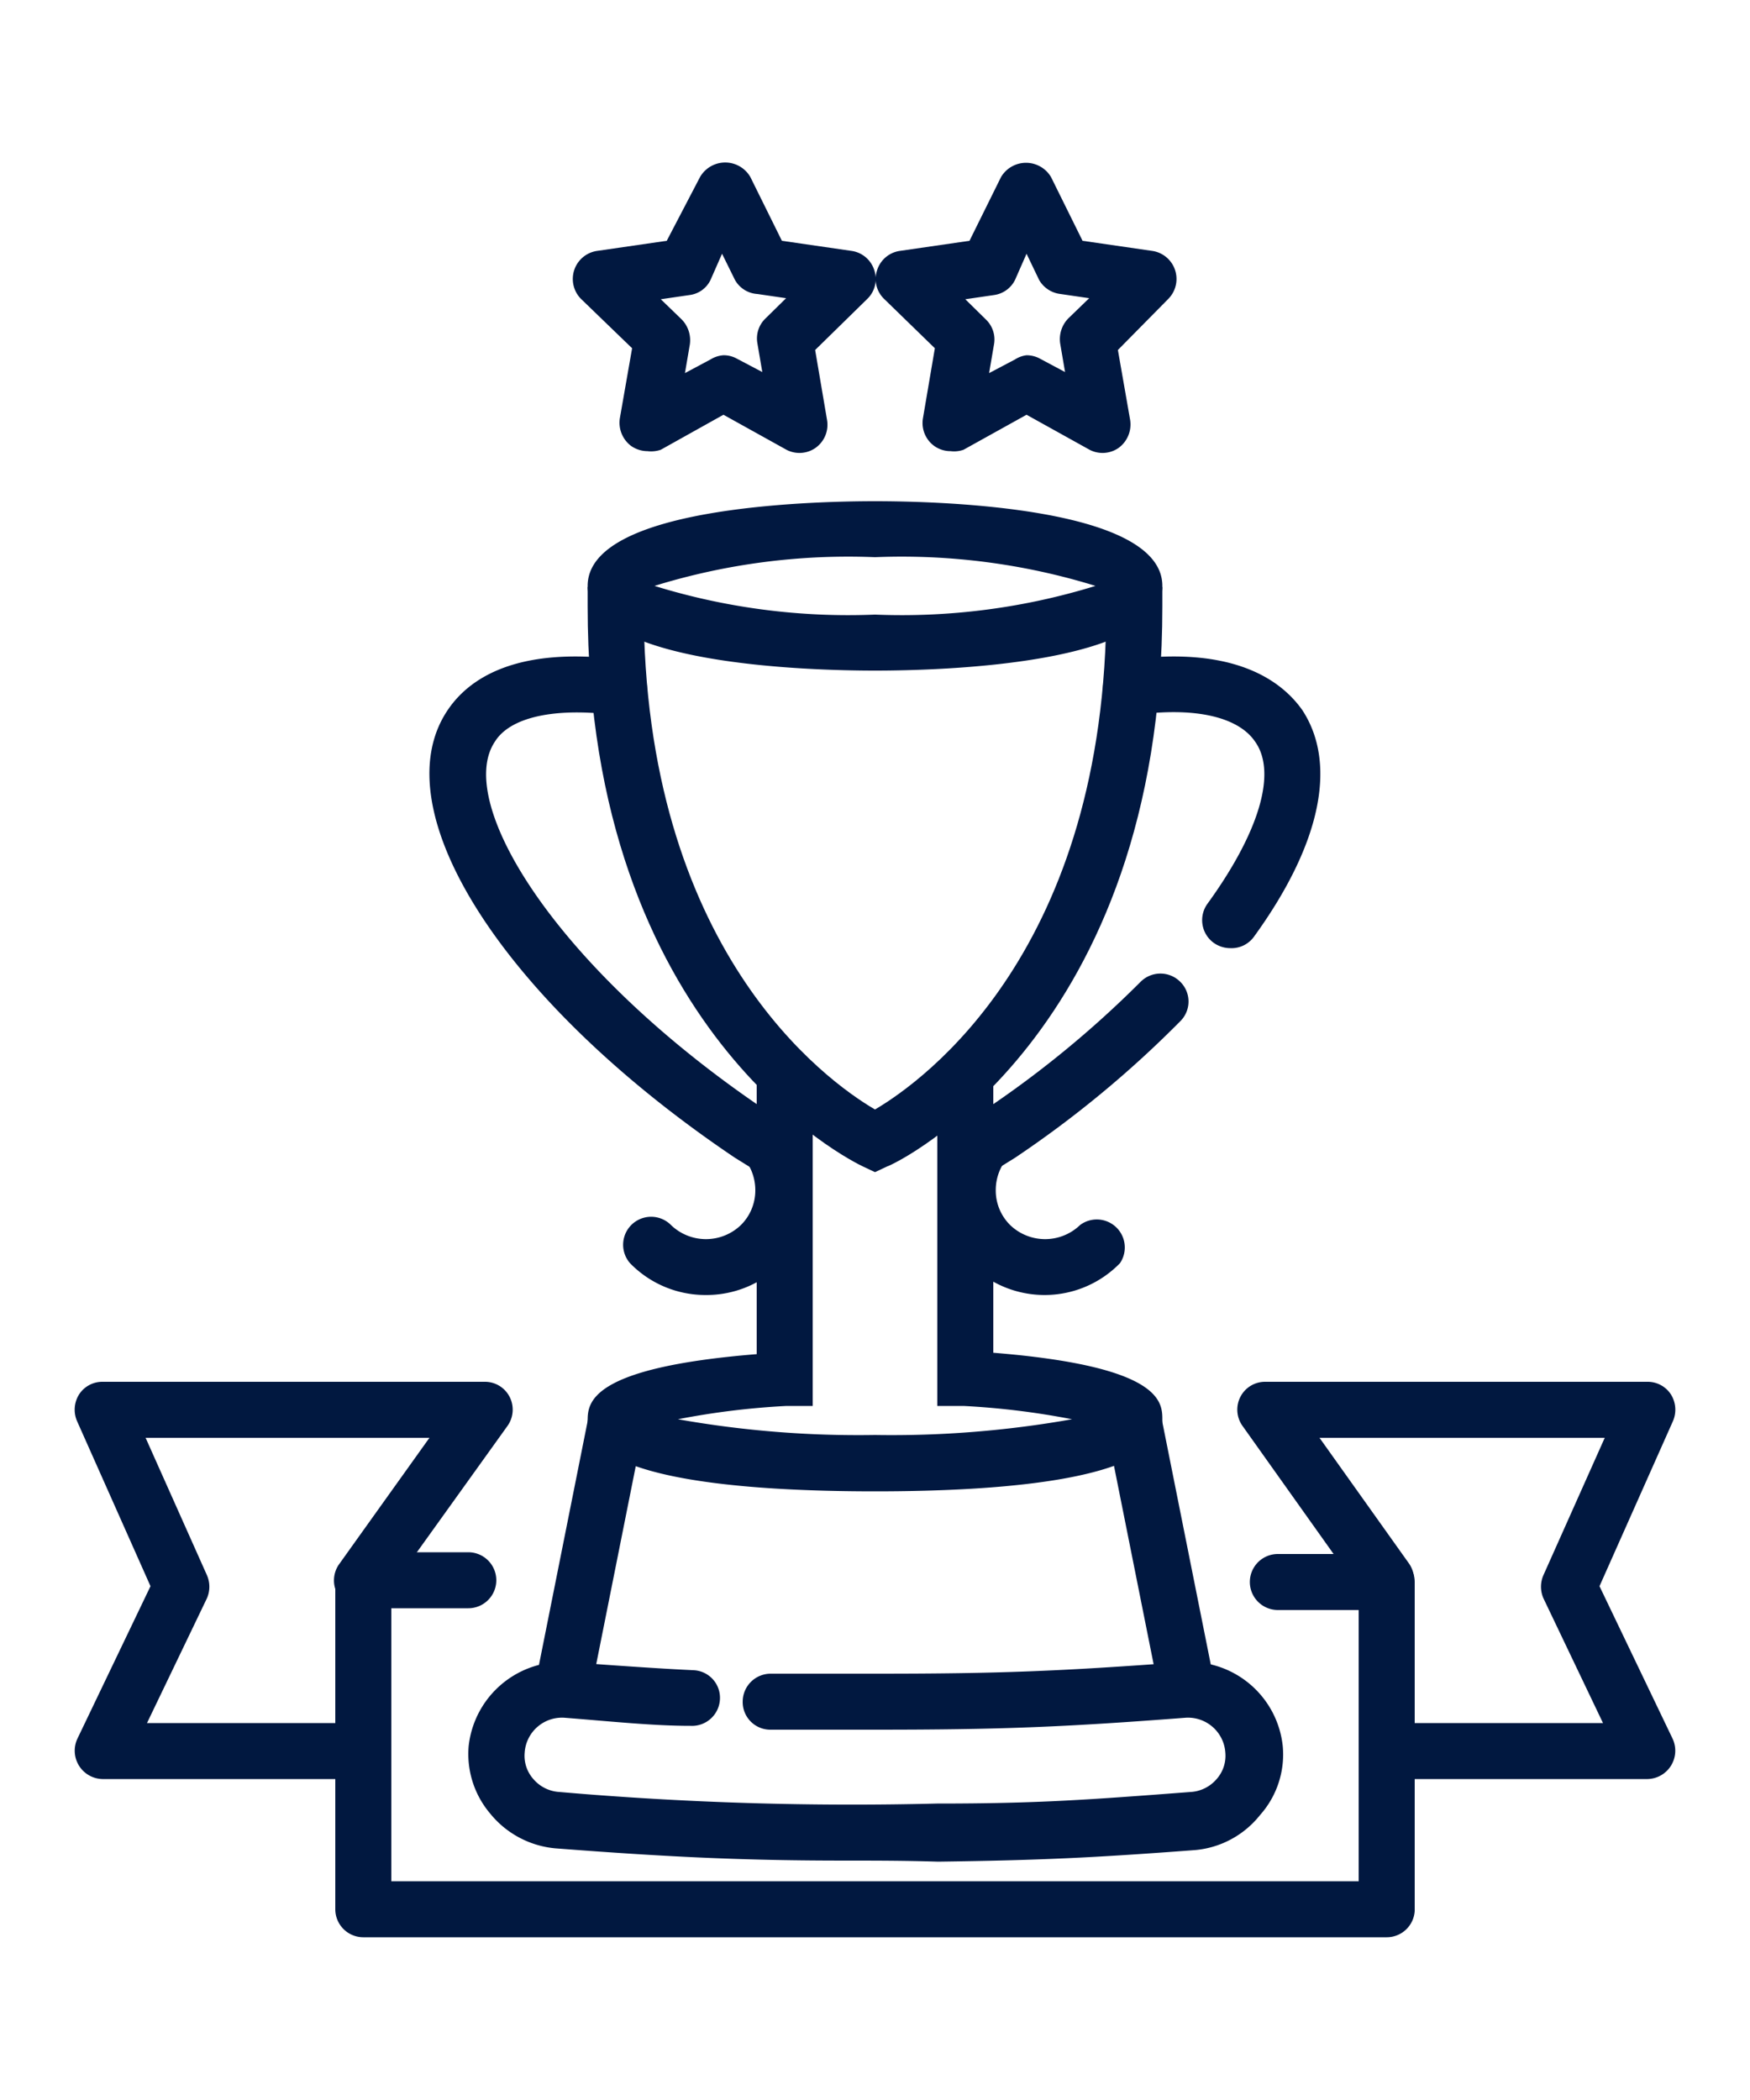 <svg xmlns="http://www.w3.org/2000/svg" width="50px" height="60px" viewBox="0 0 50 60">
  <g id="icon-profesional" data-name="Icono Profesional">
    <g>
      <g>
        <path d="M22.41,33.82A.73.73,0,0,1,22,33.7l-1-.62c-6.6-4.44-10.13-9.94-8.21-12.79.59-.88,1.93-1.84,5-1.44a.81.81,0,0,1,.69.9.79.79,0,0,1-.9.68c-1.71-.22-3,.05-3.44.76-1.16,1.73,1.74,6.5,7.78,10.56l.92.6a.8.8,0,0,1-.43,1.47Z" fill="#011840"/>
        <path d="M35.15,27.09a.82.82,0,0,1-.47-.15.8.8,0,0,1-.18-1.12c1.45-2,2-3.73,1.36-4.63-.48-.71-1.73-1-3.44-.76a.79.79,0,0,1-.9-.68.81.81,0,0,1,.69-.9c3-.4,4.38.56,5,1.44,1,1.53.54,3.82-1.38,6.47A.79.79,0,0,1,35.15,27.09Z" fill="#011840"/>
        <path d="M27.59,33.82a.8.8,0,0,1-.43-1.47l.92-.6a29.51,29.51,0,0,0,4.51-3.7.8.8,0,0,1,1.13,0,.79.79,0,0,1,0,1.13A30.65,30.65,0,0,1,29,33.08l-1,.62A.73.73,0,0,1,27.59,33.82Z" fill="#011840"/>
      </g>
      <path d="M25,19.16c-1.93,0-8.21-.18-8.21-2.42s6.28-2.42,8.21-2.42,8.21.18,8.21,2.42S26.93,19.16,25,19.16Zm-6.3-2.42a18.74,18.74,0,0,0,6.3.82,18.74,18.74,0,0,0,6.3-.82,18.74,18.74,0,0,0-6.3-.82A18.74,18.74,0,0,0,18.7,16.74Z" fill="#011840"/>
      <path d="M25,33.49l-.34-.16c-.32-.15-7.87-3.85-7.87-16,0-.19,0-.37,0-.56l1.6,0c0,.17,0,.35,0,.52,0,9.83,5.19,13.58,6.61,14.41,1.41-.83,6.61-4.57,6.61-14.41,0-.17,0-.35,0-.52l1.6,0c0,.19,0,.37,0,.56,0,12.2-7.55,15.9-7.87,16Z" fill="#011840"/>
      <path d="M25,42.61c-3.75,0-8.21-.35-8.21-2,0-.51,0-1.53,4.83-1.92v-8h1.6v9.48l-.75,0a22.17,22.17,0,0,0-3.1.38A29.47,29.47,0,0,0,25,41a29.47,29.47,0,0,0,5.63-.45,22.17,22.17,0,0,0-3.1-.38l-.75,0V30.65h1.6v8c4.83.39,4.83,1.41,4.83,1.92C33.21,42.26,28.75,42.61,25,42.61Z" fill="#011840"/>
      <rect x="32.37" y="40.64" width="1.6" height="7.76" transform="translate(-8.08 7.36) rotate(-11.3)" fill="#011840"/>
      <rect x="12.94" y="43.72" width="7.77" height="1.6" transform="translate(-30.13 52.31) rotate(-78.71)" fill="#011840"/>
      <path d="M24.19,53.16c-2.83,0-4.94-.09-8.32-.35a2.71,2.71,0,0,1-1.87-1,2.63,2.63,0,0,1-.61-1.92,2.7,2.7,0,0,1,2.88-2.4c1.38.1,2.49.18,3.54.23a.79.79,0,0,1,.76.83.8.8,0,0,1-.84.76c-1.06,0-2.19-.12-3.58-.23a1.07,1.07,0,0,0-1.16,1,1,1,0,0,0,.24.74,1.06,1.06,0,0,0,.76.38,96.9,96.9,0,0,0,10.78.33c2.92,0,4.34-.11,7.24-.33a1.06,1.06,0,0,0,.76-.38,1,1,0,0,0,.24-.74,1.07,1.07,0,0,0-1.16-1c-3.51.27-5.33.34-8.85.34-1.15,0-2.12,0-3,0a.79.79,0,0,1-.78-.81.8.8,0,0,1,.82-.79c.89,0,1.84,0,3,0,3.51,0,5.23-.07,8.73-.33a2.69,2.69,0,0,1,2.88,2.4A2.6,2.6,0,0,1,36,51.86a2.67,2.67,0,0,1-1.86,1c-2.94.22-4.38.29-7.34.33C25.84,53.16,25,53.16,24.19,53.16Z" fill="#011840"/>
      <g>
        <path d="M29.84,37a3,3,0,0,1-2.11-.87,3,3,0,0,1,0-4.23A.8.8,0,1,1,28.86,33a1.43,1.43,0,0,0-.41,1,1.39,1.39,0,0,0,.41,1,1.44,1.44,0,0,0,2,0A.8.8,0,0,1,32,36.09,3,3,0,0,1,29.84,37Z" fill="#011840"/>
        <path d="M20.16,37A3,3,0,0,1,18,36.09.8.8,0,0,1,19.17,35a1.44,1.44,0,0,0,2,0,1.39,1.39,0,0,0,.41-1,1.43,1.43,0,0,0-.41-1,.8.8,0,1,1,1.13-1.13A3,3,0,0,1,20.16,37Z" fill="#011840"/>
      </g>
      <g>
        <path d="M18.5,12.89a.82.82,0,0,1-.47-.15.83.83,0,0,1-.32-.79l.35-2L16.6,8.54a.81.81,0,0,1,.45-1.37l2-.29L20,5.06a.83.83,0,0,1,1.44,0l.9,1.82,2,.29a.8.8,0,0,1,.64.55.79.79,0,0,1-.2.82L23.29,10l.34,2a.81.81,0,0,1-.32.79.8.8,0,0,1-.84.06l-1.8-1-1.79,1A.85.85,0,0,1,18.5,12.89Zm2.17-2.74a.78.78,0,0,1,.37.09l.74.39-.14-.82a.79.79,0,0,1,.23-.71l.59-.58-.82-.12A.79.79,0,0,1,21,8l-.37-.75L20.3,8a.77.77,0,0,1-.6.43l-.82.12.6.58a.85.85,0,0,1,.23.71l-.14.82.73-.39A.81.81,0,0,1,20.67,10.15Z" fill="#011840"/>
        <path d="M27.16,12.89a.8.8,0,0,1-.47-.15.81.81,0,0,1-.32-.79l.34-2L25.26,8.54a.79.79,0,0,1-.2-.82.8.8,0,0,1,.64-.55l2-.29.9-1.82a.83.83,0,0,1,1.43,0l.9,1.82,2,.29a.81.81,0,0,1,.45,1.37L31.94,10l.35,2a.83.83,0,0,1-.32.79.8.8,0,0,1-.84.06l-1.8-1-1.8,1A.81.81,0,0,1,27.16,12.89Zm2.17-2.74a.81.81,0,0,1,.37.09l.73.39-.14-.82a.85.85,0,0,1,.23-.71l.6-.58L30.3,8.4A.81.81,0,0,1,29.69,8l-.36-.75L29,8a.79.79,0,0,1-.6.43l-.82.12.59.58a.79.79,0,0,1,.23.71l-.14.82.74-.39A.78.78,0,0,1,29.33,10.15Z" fill="#011840"/>
      </g>
      <g>
        <path d="M39.62,55.35H10.38a.8.8,0,0,1-.8-.8v-9.4a.8.8,0,0,1,.8-.8h3a.8.8,0,0,1,0,1.6H11.18v7.8H38.82V46H36.51a.8.8,0,0,1,0-1.6h3.11a.8.8,0,0,1,.8.8v9.4A.8.8,0,0,1,39.62,55.35Z" fill="#011840"/>
        <path d="M47.07,50.83H39.62a.8.8,0,0,1,0-1.6H45.8l-1.7-3.56a.82.82,0,0,1,0-.67l1.75-3.92H37.7l2.57,3.61a.8.8,0,0,1-1.3.93L35.5,40.74a.8.8,0,0,1-.06-.83.79.79,0,0,1,.71-.43H47.07a.79.79,0,0,1,.67.36.82.82,0,0,1,.06.76l-2.1,4.72,2.09,4.36a.81.81,0,0,1-.72,1.15Z" fill="#011840"/>
        <path d="M10.38,50.83H2.93a.81.81,0,0,1-.72-1.15L4.3,45.32,2.2,40.6a.82.82,0,0,1,.06-.76.79.79,0,0,1,.67-.36H13.85a.79.79,0,0,1,.71.43.8.8,0,0,1-.06.83L11,45.62a.8.8,0,0,1-1.31-.93l2.58-3.61H4.16L5.91,45a.82.82,0,0,1,0,.67L4.2,49.23h6.18a.8.8,0,1,1,0,1.6Z" fill="#011840"/>
      </g>
    </g>
  </g>
</svg>
